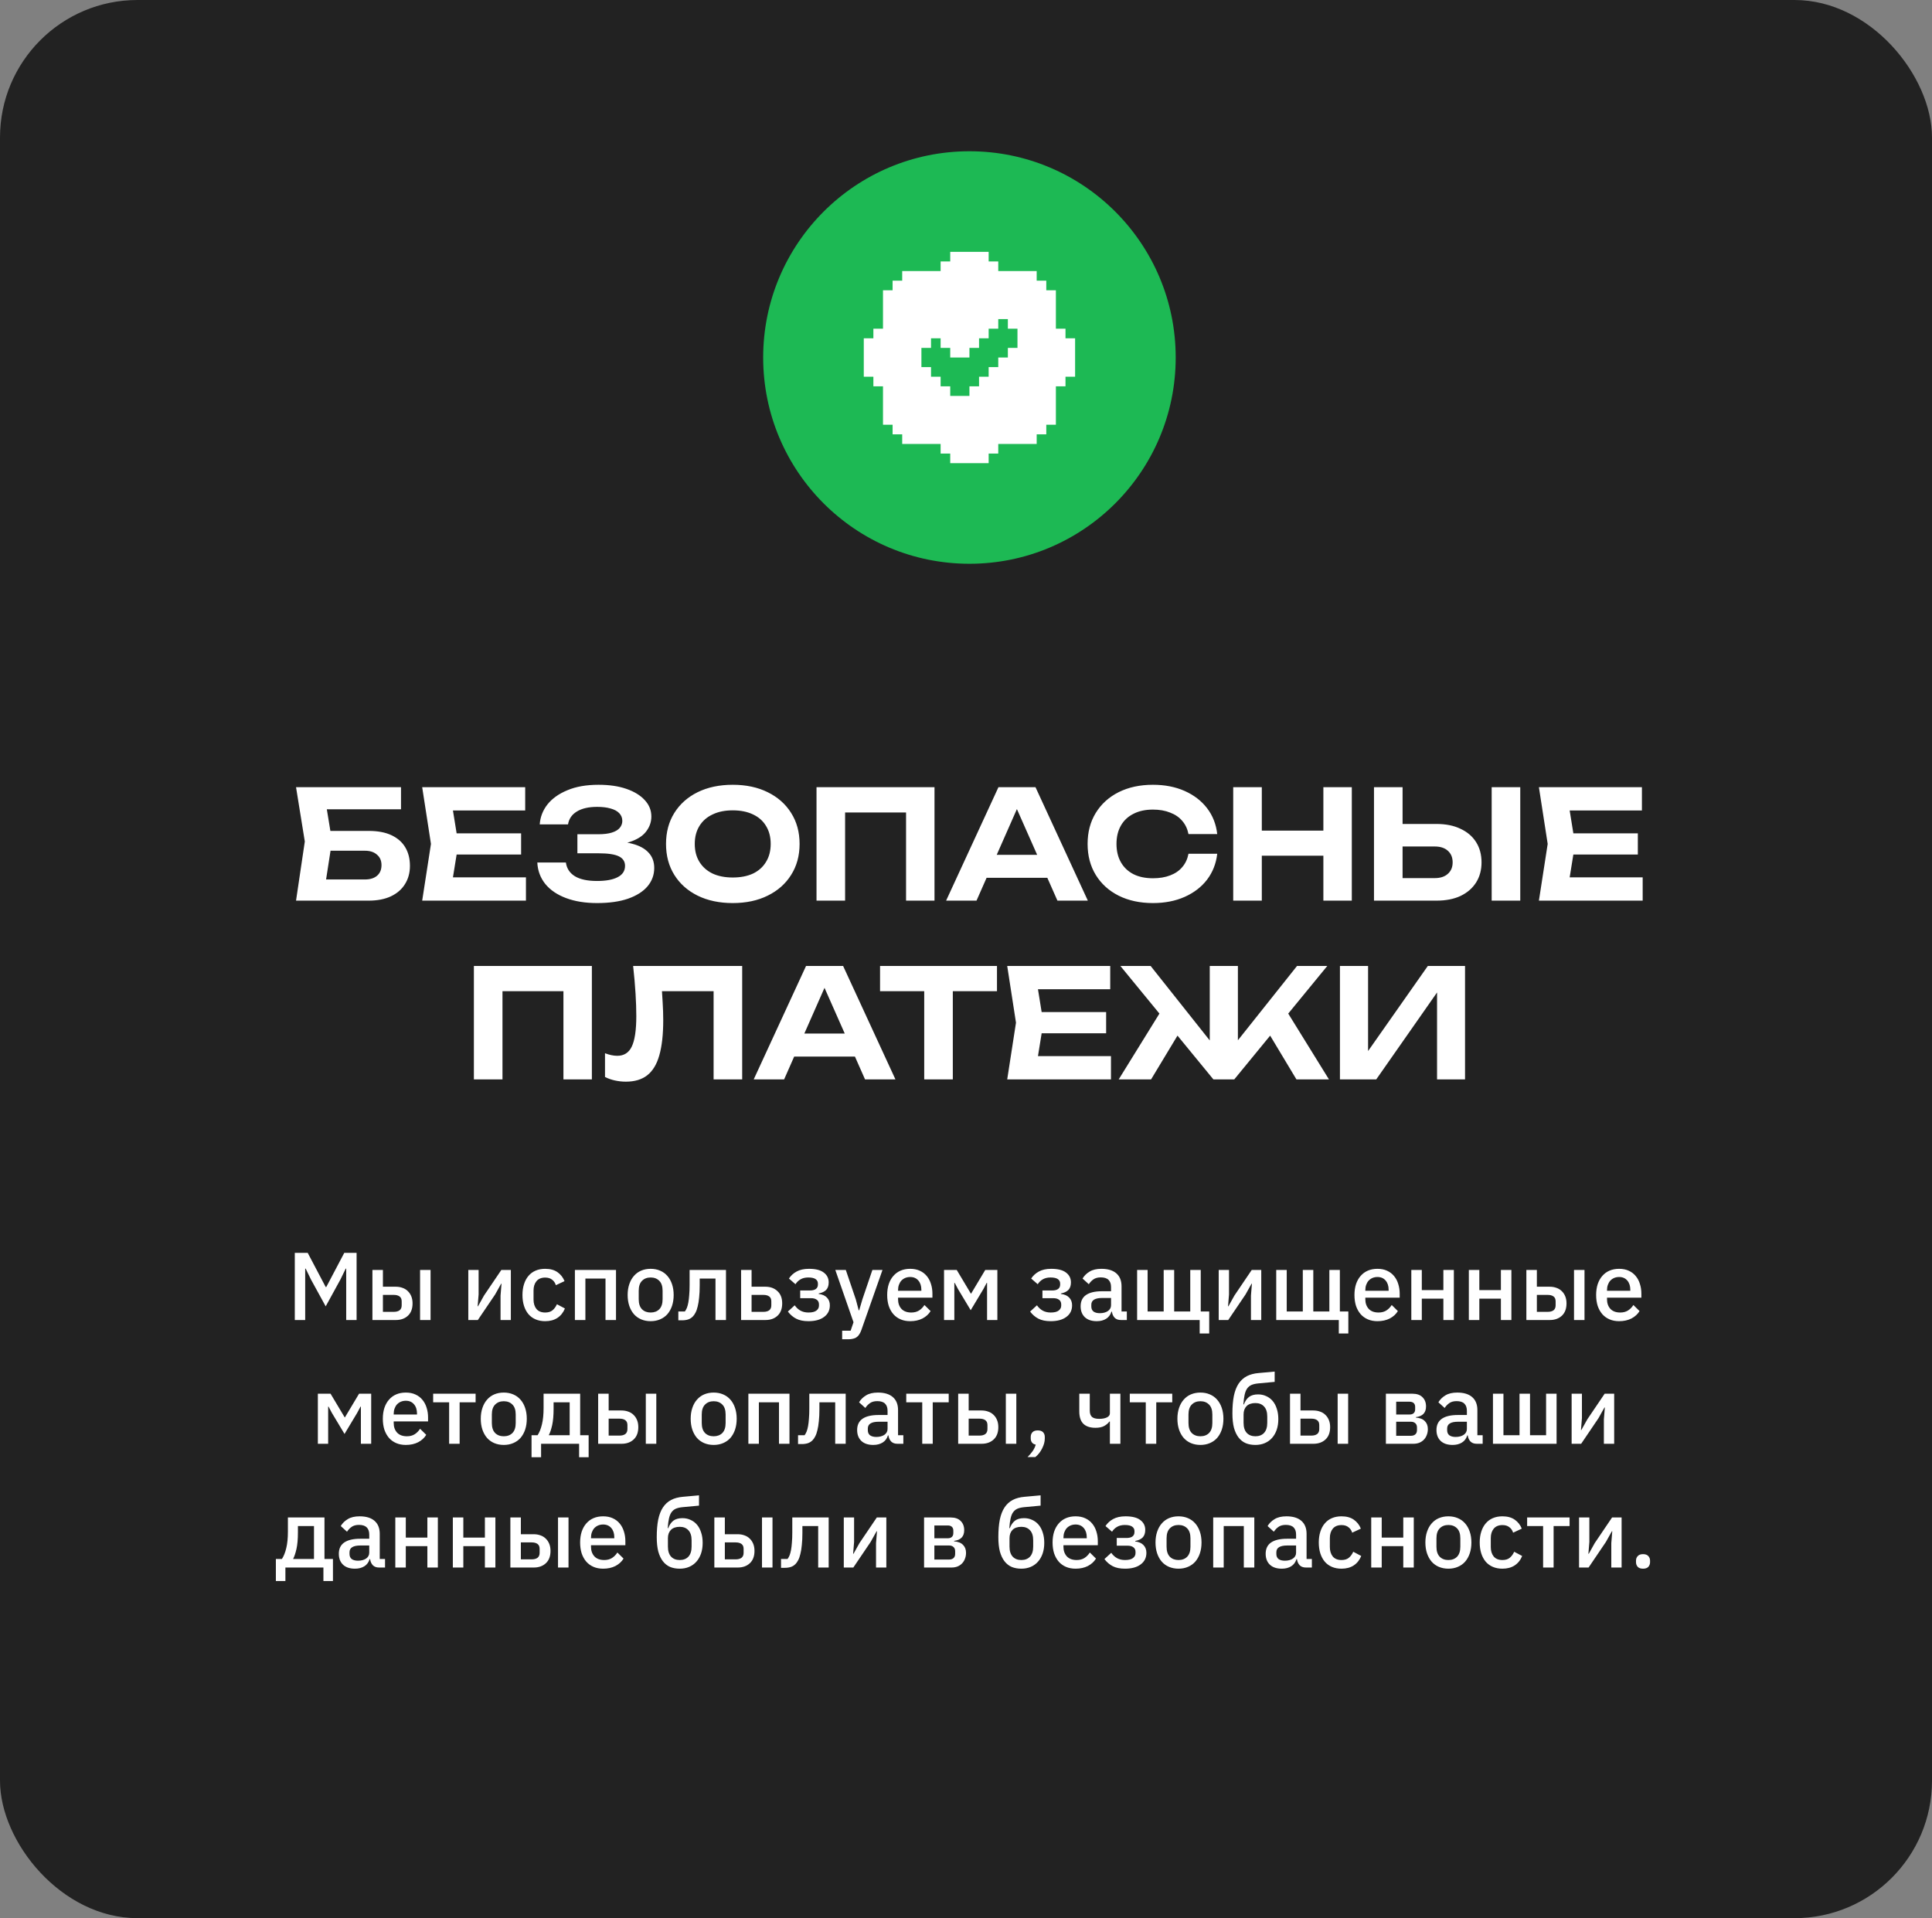 <?xml version="1.0" encoding="UTF-8"?> <svg xmlns="http://www.w3.org/2000/svg" width="281" height="279" viewBox="0 0 281 279" fill="none"><rect x="0" y="0" width="281" height="279" fill="#808080" stroke="none"/><rect width="281" height="279" rx="20" fill="#222222"></rect><path d="M46.225 120.858H53.617C54.966 120.858 56.081 121.071 56.961 121.496C57.856 121.921 58.523 122.515 58.963 123.278C59.403 124.026 59.623 124.913 59.623 125.94C59.623 126.952 59.381 127.839 58.897 128.602C58.428 129.365 57.738 129.959 56.829 130.384C55.934 130.795 54.864 131 53.617 131H43.057L44.333 122.398L43.057 114.5H58.325V117.712H45.631L47.215 115.754L48.293 122.332L47.127 129.856L45.543 127.92H53.089C53.837 127.92 54.424 127.737 54.849 127.37C55.274 127.003 55.487 126.49 55.487 125.83C55.487 125.185 55.267 124.679 54.827 124.312C54.402 123.931 53.822 123.74 53.089 123.74H46.225V120.858ZM75.793 121.21V124.29H63.847V121.21H75.793ZM66.663 122.75L65.563 129.57L63.825 127.612H76.497V131H61.405L62.681 122.75L61.405 114.5H76.387V117.888H63.825L65.563 115.93L66.663 122.75ZM86.839 131.352C85.123 131.352 83.62 131.11 82.329 130.626C81.038 130.142 80.034 129.46 79.315 128.58C78.596 127.685 78.208 126.644 78.149 125.456H82.307C82.424 126.321 82.864 126.989 83.627 127.458C84.39 127.913 85.46 128.14 86.839 128.14C88.13 128.14 89.127 127.957 89.831 127.59C90.55 127.223 90.909 126.673 90.909 125.94C90.909 125.309 90.608 124.847 90.007 124.554C89.406 124.261 88.43 124.114 87.081 124.114H83.979V121.342H87.015C87.822 121.342 88.482 121.261 88.995 121.1C89.508 120.939 89.89 120.711 90.139 120.418C90.388 120.11 90.513 119.773 90.513 119.406C90.513 118.966 90.366 118.592 90.073 118.284C89.78 117.976 89.362 117.749 88.819 117.602C88.276 117.441 87.624 117.36 86.861 117.36C85.614 117.36 84.624 117.587 83.891 118.042C83.172 118.482 82.747 119.105 82.615 119.912H78.501C78.574 118.841 78.948 117.873 79.623 117.008C80.312 116.143 81.28 115.453 82.527 114.94C83.774 114.412 85.284 114.148 87.059 114.148C88.614 114.148 89.963 114.346 91.107 114.742C92.251 115.138 93.138 115.681 93.769 116.37C94.414 117.059 94.737 117.859 94.737 118.768C94.737 119.516 94.51 120.205 94.055 120.836C93.615 121.467 92.918 121.965 91.965 122.332C91.026 122.699 89.809 122.875 88.313 122.86V122.42C89.736 122.347 90.953 122.449 91.965 122.728C92.992 122.992 93.776 123.417 94.319 124.004C94.876 124.591 95.155 125.339 95.155 126.248C95.155 127.245 94.832 128.133 94.187 128.91C93.542 129.673 92.596 130.274 91.349 130.714C90.117 131.139 88.614 131.352 86.839 131.352ZM106.572 131.352C104.636 131.352 102.934 130.993 101.468 130.274C100.016 129.555 98.886 128.551 98.08 127.26C97.273 125.969 96.87 124.466 96.87 122.75C96.87 121.034 97.273 119.531 98.08 118.24C98.886 116.949 100.016 115.945 101.468 115.226C102.934 114.507 104.636 114.148 106.572 114.148C108.508 114.148 110.202 114.507 111.654 115.226C113.12 115.945 114.257 116.949 115.064 118.24C115.885 119.531 116.296 121.034 116.296 122.75C116.296 124.466 115.885 125.969 115.064 127.26C114.257 128.551 113.12 129.555 111.654 130.274C110.202 130.993 108.508 131.352 106.572 131.352ZM106.572 127.634C107.716 127.634 108.698 127.443 109.52 127.062C110.341 126.666 110.972 126.101 111.412 125.368C111.866 124.635 112.094 123.762 112.094 122.75C112.094 121.738 111.866 120.865 111.412 120.132C110.972 119.399 110.341 118.841 109.52 118.46C108.698 118.064 107.716 117.866 106.572 117.866C105.442 117.866 104.467 118.064 103.646 118.46C102.824 118.841 102.186 119.399 101.732 120.132C101.277 120.865 101.05 121.738 101.05 122.75C101.05 123.762 101.277 124.635 101.732 125.368C102.186 126.101 102.824 126.666 103.646 127.062C104.467 127.443 105.442 127.634 106.572 127.634ZM135.918 114.5V131H131.782V116.304L133.674 118.174H121.046L122.916 116.304V131H118.758V114.5H135.918ZM142.117 127.678V124.334H153.513V127.678H142.117ZM150.609 114.5L158.221 131H153.799L147.265 116.238H148.541L142.029 131H137.607L145.219 114.5H150.609ZM177.04 124.18C176.879 125.603 176.387 126.857 175.566 127.942C174.745 129.013 173.659 129.849 172.31 130.45C170.961 131.051 169.421 131.352 167.69 131.352C165.798 131.352 164.133 130.993 162.696 130.274C161.273 129.555 160.166 128.551 159.374 127.26C158.582 125.969 158.186 124.466 158.186 122.75C158.186 121.034 158.582 119.531 159.374 118.24C160.166 116.949 161.273 115.945 162.696 115.226C164.133 114.507 165.798 114.148 167.69 114.148C169.421 114.148 170.961 114.449 172.31 115.05C173.659 115.651 174.745 116.487 175.566 117.558C176.387 118.629 176.879 119.883 177.04 121.32H172.86C172.713 120.572 172.413 119.934 171.958 119.406C171.518 118.878 170.931 118.475 170.198 118.196C169.479 117.903 168.643 117.756 167.69 117.756C166.59 117.756 165.644 117.961 164.852 118.372C164.06 118.768 163.451 119.34 163.026 120.088C162.601 120.836 162.388 121.723 162.388 122.75C162.388 123.777 162.601 124.664 163.026 125.412C163.451 126.16 164.06 126.739 164.852 127.15C165.644 127.546 166.59 127.744 167.69 127.744C168.643 127.744 169.479 127.605 170.198 127.326C170.931 127.047 171.518 126.644 171.958 126.116C172.413 125.588 172.713 124.943 172.86 124.18H177.04ZM179.366 114.5H183.524V131H179.366V114.5ZM192.478 114.5H196.614V131H192.478V114.5ZM181.676 120.814H194.238V124.466H181.676V120.814ZM199.84 131V114.5H203.998V129.57L202.128 127.722H208.684C209.491 127.722 210.122 127.517 210.576 127.106C211.046 126.695 211.28 126.138 211.28 125.434C211.28 124.715 211.046 124.151 210.576 123.74C210.122 123.329 209.491 123.124 208.684 123.124H201.754V119.846H208.926C210.29 119.846 211.456 120.081 212.424 120.55C213.407 121.005 214.162 121.65 214.69 122.486C215.218 123.322 215.482 124.305 215.482 125.434C215.482 126.549 215.218 127.524 214.69 128.36C214.162 129.196 213.407 129.849 212.424 130.318C211.456 130.773 210.29 131 208.926 131H199.84ZM216.956 114.5H221.114V131H216.956V114.5ZM238.215 121.21V124.29H226.269V121.21H238.215ZM229.085 122.75L227.985 129.57L226.247 127.612H238.919V131H223.827L225.103 122.75L223.827 114.5H238.809V117.888H226.247L227.985 115.93L229.085 122.75ZM86.085 140.5V157H81.949V142.304L83.841 144.174H71.213L73.083 142.304V157H68.925V140.5H86.085ZM92.086 140.5H107.948V157H103.79V142.304L105.66 144.174H94.396L96.156 142.788C96.259 143.815 96.332 144.797 96.376 145.736C96.435 146.66 96.464 147.54 96.464 148.376C96.464 150.473 96.273 152.182 95.892 153.502C95.525 154.807 94.939 155.775 94.132 156.406C93.34 157.022 92.306 157.33 91.03 157.33C90.487 157.33 89.952 157.271 89.424 157.154C88.896 157.037 88.419 156.868 87.994 156.648V153.194C88.639 153.443 89.233 153.568 89.776 153.568C90.759 153.568 91.463 153.121 91.888 152.226C92.328 151.317 92.548 149.835 92.548 147.782C92.548 146.814 92.511 145.729 92.438 144.526C92.365 143.309 92.247 141.967 92.086 140.5ZM114.134 153.678V150.334H125.53V153.678H114.134ZM122.626 140.5L130.238 157H125.816L119.282 142.238H120.558L114.046 157H109.624L117.236 140.5H122.626ZM134.424 142.326H138.582V157H134.424V142.326ZM128 140.5H145.006V144.174H128V140.5ZM160.882 147.21V150.29H148.936V147.21H160.882ZM151.752 148.75L150.652 155.57L148.914 153.612H161.586V157H146.494L147.77 148.75L146.494 140.5H161.476V143.888H148.914L150.652 141.93L151.752 148.75ZM162.71 157L169.244 146.44L172.236 149.014L167.418 157H162.71ZM188.56 157L183.764 149.014L186.756 146.44L193.29 157H188.56ZM180.046 153.194L178.88 152.776L188.648 140.5H193.048L179.518 157H176.482L162.952 140.5H167.352L177.098 152.776L175.954 153.194V140.5H180.046V153.194ZM194.888 157V140.5H198.98V154.844L197.77 154.602L207.67 140.5H213.082V157H209.012V142.414L210.2 142.656L200.168 157H194.888Z" fill="white"></path><path d="M50.353 184.524H50.283L49.513 186.106L47.371 190.012L45.229 186.106L44.459 184.524H44.389V192H42.877V182.228H44.753L47.371 187.198H47.455L50.073 182.228H51.865V192H50.353V184.524ZM54.167 184.72H55.693V187.156H57.555C57.919 187.156 58.251 187.212 58.549 187.324C58.848 187.427 59.105 187.585 59.319 187.8C59.534 188.005 59.702 188.257 59.823 188.556C59.944 188.855 60.005 189.195 60.005 189.578C60.005 190.353 59.781 190.95 59.333 191.37C58.885 191.79 58.297 192 57.569 192H54.167V184.72ZM57.275 190.81C57.63 190.81 57.91 190.735 58.115 190.586C58.321 190.427 58.423 190.185 58.423 189.858V189.284C58.423 188.957 58.321 188.719 58.115 188.57C57.91 188.421 57.63 188.346 57.275 188.346H55.693V190.81H57.275ZM61.097 184.72H62.623V192H61.097V184.72ZM68.112 184.72H69.611V188.276L69.471 189.998H69.526L70.394 188.444L72.915 184.72H74.3V192H72.802V188.444L72.942 186.722H72.886L72.019 188.276L69.499 192H68.112V184.72ZM79.294 192.168C78.771 192.168 78.304 192.079 77.894 191.902C77.483 191.725 77.138 191.473 76.858 191.146C76.578 190.81 76.363 190.409 76.214 189.942C76.064 189.466 75.99 188.939 75.99 188.36C75.99 187.781 76.064 187.259 76.214 186.792C76.363 186.316 76.578 185.915 76.858 185.588C77.138 185.252 77.483 184.995 77.894 184.818C78.304 184.641 78.771 184.552 79.294 184.552C80.022 184.552 80.619 184.715 81.086 185.042C81.552 185.369 81.893 185.803 82.108 186.344L80.848 186.932C80.745 186.596 80.563 186.33 80.302 186.134C80.05 185.929 79.714 185.826 79.294 185.826C78.734 185.826 78.309 186.003 78.02 186.358C77.74 186.703 77.6 187.156 77.6 187.716V189.018C77.6 189.578 77.74 190.035 78.02 190.39C78.309 190.735 78.734 190.908 79.294 190.908C79.742 190.908 80.096 190.801 80.358 190.586C80.628 190.362 80.843 190.068 81.002 189.704L82.164 190.32C81.921 190.917 81.557 191.375 81.072 191.692C80.586 192.009 79.994 192.168 79.294 192.168ZM83.616 184.72H89.594V192H88.068V185.966H85.142V192H83.616V184.72ZM94.635 192.168C94.13 192.168 93.668 192.079 93.249 191.902C92.838 191.725 92.488 191.473 92.198 191.146C91.909 190.81 91.685 190.409 91.526 189.942C91.368 189.466 91.288 188.939 91.288 188.36C91.288 187.781 91.368 187.259 91.526 186.792C91.685 186.316 91.909 185.915 92.198 185.588C92.488 185.252 92.838 184.995 93.249 184.818C93.668 184.641 94.13 184.552 94.635 184.552C95.138 184.552 95.596 184.641 96.007 184.818C96.427 184.995 96.781 185.252 97.07 185.588C97.36 185.915 97.584 186.316 97.743 186.792C97.901 187.259 97.981 187.781 97.981 188.36C97.981 188.939 97.901 189.466 97.743 189.942C97.584 190.409 97.36 190.81 97.07 191.146C96.781 191.473 96.427 191.725 96.007 191.902C95.596 192.079 95.138 192.168 94.635 192.168ZM94.635 190.908C95.157 190.908 95.577 190.749 95.894 190.432C96.212 190.105 96.371 189.62 96.371 188.976V187.744C96.371 187.1 96.212 186.619 95.894 186.302C95.577 185.975 95.157 185.812 94.635 185.812C94.112 185.812 93.692 185.975 93.374 186.302C93.057 186.619 92.898 187.1 92.898 187.744V188.976C92.898 189.62 93.057 190.105 93.374 190.432C93.692 190.749 94.112 190.908 94.635 190.908ZM98.661 190.754H99.613C99.725 190.605 99.823 190.427 99.907 190.222C99.991 190.007 100.061 189.746 100.117 189.438C100.173 189.13 100.215 188.771 100.243 188.36C100.28 187.94 100.299 187.45 100.299 186.89V184.72H105.591V192H104.065V185.966H101.769V186.96C101.769 187.632 101.741 188.22 101.685 188.724C101.638 189.228 101.568 189.662 101.475 190.026C101.391 190.39 101.284 190.693 101.153 190.936C101.032 191.169 100.901 191.356 100.761 191.496C100.565 191.692 100.341 191.832 100.089 191.916C99.837 192 99.534 192.042 99.179 192.042H98.661V190.754ZM107.788 184.72H109.314V187.156H111.316C112.044 187.156 112.632 187.371 113.08 187.8C113.538 188.22 113.766 188.813 113.766 189.578C113.766 190.353 113.542 190.95 113.094 191.37C112.646 191.79 112.058 192 111.33 192H107.788V184.72ZM111.036 190.81C111.391 190.81 111.671 190.735 111.876 190.586C112.082 190.427 112.184 190.185 112.184 189.858V189.284C112.184 188.957 112.082 188.719 111.876 188.57C111.671 188.421 111.391 188.346 111.036 188.346H109.314V190.81H111.036ZM117.589 192.168C116.861 192.168 116.264 192.047 115.797 191.804C115.331 191.561 114.929 191.216 114.593 190.768L115.587 189.858C115.811 190.185 116.087 190.441 116.413 190.628C116.749 190.815 117.141 190.908 117.589 190.908C118.112 190.908 118.495 190.815 118.737 190.628C118.989 190.441 119.115 190.199 119.115 189.9V189.732C119.115 189.433 119.013 189.209 118.807 189.06C118.611 188.901 118.327 188.822 117.953 188.822H116.385V187.702H117.799C118.173 187.702 118.457 187.632 118.653 187.492C118.859 187.343 118.961 187.128 118.961 186.848V186.694C118.961 186.423 118.849 186.209 118.625 186.05C118.401 185.891 118.047 185.812 117.561 185.812C117.123 185.812 116.749 185.901 116.441 186.078C116.133 186.255 115.886 186.493 115.699 186.792L114.747 185.966C115.027 185.537 115.401 185.196 115.867 184.944C116.343 184.683 116.941 184.552 117.659 184.552C118.63 184.552 119.349 184.734 119.815 185.098C120.291 185.453 120.529 185.929 120.529 186.526C120.529 186.993 120.408 187.357 120.165 187.618C119.923 187.87 119.559 188.043 119.073 188.136V188.206C119.605 188.271 120.007 188.449 120.277 188.738C120.557 189.027 120.697 189.401 120.697 189.858C120.697 190.577 120.417 191.141 119.857 191.552C119.307 191.963 118.551 192.168 117.589 192.168ZM126.883 184.72H128.353L125.287 193.442C125.203 193.685 125.105 193.89 124.993 194.058C124.891 194.235 124.765 194.375 124.615 194.478C124.475 194.59 124.303 194.669 124.097 194.716C123.892 194.772 123.649 194.8 123.369 194.8H122.487V193.554H123.719L124.139 192.322L121.493 184.72H123.019L124.475 189.004L124.895 190.586H124.965L125.427 189.004L126.883 184.72ZM132.383 192.168C131.86 192.168 131.393 192.079 130.983 191.902C130.572 191.725 130.222 191.473 129.933 191.146C129.643 190.81 129.419 190.409 129.261 189.942C129.111 189.466 129.037 188.939 129.037 188.36C129.037 187.781 129.111 187.259 129.261 186.792C129.419 186.316 129.643 185.915 129.933 185.588C130.222 185.252 130.572 184.995 130.983 184.818C131.393 184.641 131.86 184.552 132.383 184.552C132.915 184.552 133.381 184.645 133.783 184.832C134.193 185.019 134.534 185.28 134.805 185.616C135.075 185.943 135.276 186.325 135.407 186.764C135.547 187.203 135.617 187.674 135.617 188.178V188.752H130.619V188.99C130.619 189.55 130.782 190.012 131.109 190.376C131.445 190.731 131.921 190.908 132.537 190.908C132.985 190.908 133.363 190.81 133.671 190.614C133.979 190.418 134.24 190.152 134.455 189.816L135.351 190.698C135.08 191.146 134.688 191.505 134.175 191.776C133.661 192.037 133.064 192.168 132.383 192.168ZM132.383 185.742C132.121 185.742 131.879 185.789 131.655 185.882C131.44 185.975 131.253 186.106 131.095 186.274C130.945 186.442 130.829 186.643 130.745 186.876C130.661 187.109 130.619 187.366 130.619 187.646V187.744H134.007V187.604C134.007 187.044 133.862 186.596 133.573 186.26C133.283 185.915 132.887 185.742 132.383 185.742ZM137.306 184.72H139.154L141.212 188.164H141.24L143.298 184.72H145.062V192H143.564V186.596H143.508L143.032 187.492L141.184 190.572L139.336 187.492L138.86 186.596H138.804V192H137.306V184.72ZM152.822 192.168C152.094 192.168 151.497 192.047 151.03 191.804C150.563 191.561 150.162 191.216 149.826 190.768L150.82 189.858C151.044 190.185 151.319 190.441 151.646 190.628C151.982 190.815 152.374 190.908 152.822 190.908C153.345 190.908 153.727 190.815 153.97 190.628C154.222 190.441 154.348 190.199 154.348 189.9V189.732C154.348 189.433 154.245 189.209 154.04 189.06C153.844 188.901 153.559 188.822 153.186 188.822H151.618V187.702H153.032C153.405 187.702 153.69 187.632 153.886 187.492C154.091 187.343 154.194 187.128 154.194 186.848V186.694C154.194 186.423 154.082 186.209 153.858 186.05C153.634 185.891 153.279 185.812 152.794 185.812C152.355 185.812 151.982 185.901 151.674 186.078C151.366 186.255 151.119 186.493 150.932 186.792L149.98 185.966C150.26 185.537 150.633 185.196 151.1 184.944C151.576 184.683 152.173 184.552 152.892 184.552C153.863 184.552 154.581 184.734 155.048 185.098C155.524 185.453 155.762 185.929 155.762 186.526C155.762 186.993 155.641 187.357 155.398 187.618C155.155 187.87 154.791 188.043 154.306 188.136V188.206C154.838 188.271 155.239 188.449 155.51 188.738C155.79 189.027 155.93 189.401 155.93 189.858C155.93 190.577 155.65 191.141 155.09 191.552C154.539 191.963 153.783 192.168 152.822 192.168ZM163.038 192C162.637 192 162.329 191.888 162.114 191.664C161.9 191.431 161.769 191.137 161.722 190.782H161.652C161.512 191.239 161.256 191.585 160.882 191.818C160.509 192.051 160.056 192.168 159.524 192.168C158.768 192.168 158.185 191.972 157.774 191.58C157.373 191.188 157.172 190.661 157.172 189.998C157.172 189.27 157.434 188.724 157.956 188.36C158.488 187.996 159.263 187.814 160.28 187.814H161.596V187.198C161.596 186.75 161.475 186.405 161.232 186.162C160.99 185.919 160.612 185.798 160.098 185.798C159.669 185.798 159.319 185.891 159.048 186.078C158.778 186.265 158.549 186.503 158.362 186.792L157.452 185.966C157.695 185.555 158.036 185.219 158.474 184.958C158.913 184.687 159.487 184.552 160.196 184.552C161.139 184.552 161.862 184.771 162.366 185.21C162.87 185.649 163.122 186.279 163.122 187.1V190.754H163.892V192H163.038ZM159.958 191.006C160.434 191.006 160.826 190.903 161.134 190.698C161.442 190.483 161.596 190.199 161.596 189.844V188.794H160.308C159.254 188.794 158.726 189.121 158.726 189.774V190.026C158.726 190.353 158.834 190.6 159.048 190.768C159.272 190.927 159.576 191.006 159.958 191.006ZM174.488 192H165.388V184.72H166.914V190.754H169.252V184.72H170.778V190.754H173.116V184.72H174.642V190.754H175.874V193.96H174.488V192ZM177.255 184.72H178.753V188.276L178.613 189.998H178.669L179.537 188.444L182.057 184.72H183.443V192H181.945V188.444L182.085 186.722H182.029L181.161 188.276L178.641 192H177.255V184.72ZM194.722 192H185.622V184.72H187.148V190.754H189.486V184.72H191.012V190.754H193.35V184.72H194.876V190.754H196.108V193.96H194.722V192ZM200.345 192.168C199.823 192.168 199.356 192.079 198.945 191.902C198.535 191.725 198.185 191.473 197.895 191.146C197.606 190.81 197.382 190.409 197.223 189.942C197.074 189.466 196.999 188.939 196.999 188.36C196.999 187.781 197.074 187.259 197.223 186.792C197.382 186.316 197.606 185.915 197.895 185.588C198.185 185.252 198.535 184.995 198.945 184.818C199.356 184.641 199.823 184.552 200.345 184.552C200.877 184.552 201.344 184.645 201.745 184.832C202.156 185.019 202.497 185.28 202.767 185.616C203.038 185.943 203.239 186.325 203.369 186.764C203.509 187.203 203.579 187.674 203.579 188.178V188.752H198.581V188.99C198.581 189.55 198.745 190.012 199.071 190.376C199.407 190.731 199.883 190.908 200.499 190.908C200.947 190.908 201.325 190.81 201.633 190.614C201.941 190.418 202.203 190.152 202.417 189.816L203.313 190.698C203.043 191.146 202.651 191.505 202.137 191.776C201.624 192.037 201.027 192.168 200.345 192.168ZM200.345 185.742C200.084 185.742 199.841 185.789 199.617 185.882C199.403 185.975 199.216 186.106 199.057 186.274C198.908 186.442 198.791 186.643 198.707 186.876C198.623 187.109 198.581 187.366 198.581 187.646V187.744H201.969V187.604C201.969 187.044 201.825 186.596 201.535 186.26C201.246 185.915 200.849 185.742 200.345 185.742ZM205.269 184.72H206.795V187.646H209.931V184.72H211.457V192H209.931V188.892H206.795V192H205.269V184.72ZM213.636 184.72H215.162V187.646H218.298V184.72H219.824V192H218.298V188.892H215.162V192H213.636V184.72ZM222.003 184.72H223.529V187.156H225.391C225.755 187.156 226.086 187.212 226.385 187.324C226.684 187.427 226.94 187.585 227.155 187.8C227.37 188.005 227.538 188.257 227.659 188.556C227.78 188.855 227.841 189.195 227.841 189.578C227.841 190.353 227.617 190.95 227.169 191.37C226.721 191.79 226.133 192 225.405 192H222.003V184.72ZM225.111 190.81C225.466 190.81 225.746 190.735 225.951 190.586C226.156 190.427 226.259 190.185 226.259 189.858V189.284C226.259 188.957 226.156 188.719 225.951 188.57C225.746 188.421 225.466 188.346 225.111 188.346H223.529V190.81H225.111ZM228.933 184.72H230.459V192H228.933V184.72ZM235.496 192.168C234.973 192.168 234.507 192.079 234.096 191.902C233.685 191.725 233.335 191.473 233.046 191.146C232.757 190.81 232.533 190.409 232.374 189.942C232.225 189.466 232.15 188.939 232.15 188.36C232.15 187.781 232.225 187.259 232.374 186.792C232.533 186.316 232.757 185.915 233.046 185.588C233.335 185.252 233.685 184.995 234.096 184.818C234.507 184.641 234.973 184.552 235.496 184.552C236.028 184.552 236.495 184.645 236.896 184.832C237.307 185.019 237.647 185.28 237.918 185.616C238.189 185.943 238.389 186.325 238.52 186.764C238.66 187.203 238.73 187.674 238.73 188.178V188.752H233.732V188.99C233.732 189.55 233.895 190.012 234.222 190.376C234.558 190.731 235.034 190.908 235.65 190.908C236.098 190.908 236.476 190.81 236.784 190.614C237.092 190.418 237.353 190.152 237.568 189.816L238.464 190.698C238.193 191.146 237.801 191.505 237.288 191.776C236.775 192.037 236.177 192.168 235.496 192.168ZM235.496 185.742C235.235 185.742 234.992 185.789 234.768 185.882C234.553 185.975 234.367 186.106 234.208 186.274C234.059 186.442 233.942 186.643 233.858 186.876C233.774 187.109 233.732 187.366 233.732 187.646V187.744H237.12V187.604C237.12 187.044 236.975 186.596 236.686 186.26C236.397 185.915 236 185.742 235.496 185.742ZM46.231 202.72H48.079L50.137 206.164H50.165L52.223 202.72H53.987V210H52.489V204.596H52.433L51.957 205.492L50.109 208.572L48.261 205.492L47.785 204.596H47.729V210H46.231V202.72ZM59.026 210.168C58.504 210.168 58.037 210.079 57.626 209.902C57.215 209.725 56.865 209.473 56.576 209.146C56.287 208.81 56.063 208.409 55.904 207.942C55.755 207.466 55.68 206.939 55.68 206.36C55.68 205.781 55.755 205.259 55.904 204.792C56.063 204.316 56.287 203.915 56.576 203.588C56.865 203.252 57.215 202.995 57.626 202.818C58.037 202.641 58.504 202.552 59.026 202.552C59.558 202.552 60.025 202.645 60.426 202.832C60.837 203.019 61.178 203.28 61.448 203.616C61.719 203.943 61.919 204.325 62.05 204.764C62.19 205.203 62.26 205.674 62.26 206.178V206.752H57.262V206.99C57.262 207.55 57.425 208.012 57.752 208.376C58.088 208.731 58.564 208.908 59.18 208.908C59.628 208.908 60.006 208.81 60.314 208.614C60.622 208.418 60.883 208.152 61.098 207.816L61.994 208.698C61.724 209.146 61.331 209.505 60.818 209.776C60.305 210.037 59.708 210.168 59.026 210.168ZM59.026 203.742C58.765 203.742 58.522 203.789 58.298 203.882C58.084 203.975 57.897 204.106 57.738 204.274C57.589 204.442 57.472 204.643 57.388 204.876C57.304 205.109 57.262 205.366 57.262 205.646V205.744H60.65V205.604C60.65 205.044 60.505 204.596 60.216 204.26C59.927 203.915 59.53 203.742 59.026 203.742ZM65.325 203.966H63.001V202.72H69.175V203.966H66.851V210H65.325V203.966ZM73.272 210.168C72.768 210.168 72.306 210.079 71.886 209.902C71.476 209.725 71.126 209.473 70.836 209.146C70.547 208.81 70.323 208.409 70.164 207.942C70.006 207.466 69.926 206.939 69.926 206.36C69.926 205.781 70.006 205.259 70.164 204.792C70.323 204.316 70.547 203.915 70.836 203.588C71.126 203.252 71.476 202.995 71.886 202.818C72.306 202.641 72.768 202.552 73.272 202.552C73.776 202.552 74.234 202.641 74.644 202.818C75.064 202.995 75.419 203.252 75.708 203.588C75.998 203.915 76.222 204.316 76.38 204.792C76.539 205.259 76.618 205.781 76.618 206.36C76.618 206.939 76.539 207.466 76.38 207.942C76.222 208.409 75.998 208.81 75.708 209.146C75.419 209.473 75.064 209.725 74.644 209.902C74.234 210.079 73.776 210.168 73.272 210.168ZM73.272 208.908C73.795 208.908 74.215 208.749 74.532 208.432C74.85 208.105 75.008 207.62 75.008 206.976V205.744C75.008 205.1 74.85 204.619 74.532 204.302C74.215 203.975 73.795 203.812 73.272 203.812C72.75 203.812 72.33 203.975 72.012 204.302C71.695 204.619 71.536 205.1 71.536 205.744V206.976C71.536 207.62 71.695 208.105 72.012 208.432C72.33 208.749 72.75 208.908 73.272 208.908ZM77.311 208.754H78.194C78.464 208.334 78.674 207.807 78.823 207.172C78.982 206.528 79.061 205.739 79.061 204.806V202.72H84.382V208.754H85.614V211.96H84.228V210H78.698V211.96H77.311V208.754ZM82.856 208.754V203.966H80.517V204.89C80.517 205.87 80.448 206.673 80.308 207.298C80.168 207.914 80.004 208.399 79.817 208.754H82.856ZM87 202.72H88.526V205.156H90.388C90.752 205.156 91.084 205.212 91.382 205.324C91.681 205.427 91.938 205.585 92.152 205.8C92.367 206.005 92.535 206.257 92.656 206.556C92.778 206.855 92.838 207.195 92.838 207.578C92.838 208.353 92.614 208.95 92.166 209.37C91.718 209.79 91.13 210 90.402 210H87V202.72ZM90.108 208.81C90.463 208.81 90.743 208.735 90.948 208.586C91.153 208.427 91.256 208.185 91.256 207.858V207.284C91.256 206.957 91.153 206.719 90.948 206.57C90.743 206.421 90.463 206.346 90.108 206.346H88.526V208.81H90.108ZM93.93 202.72H95.456V210H93.93V202.72ZM103.802 210.168C103.298 210.168 102.836 210.079 102.416 209.902C102.005 209.725 101.655 209.473 101.366 209.146C101.076 208.81 100.852 208.409 100.694 207.942C100.535 207.466 100.456 206.939 100.456 206.36C100.456 205.781 100.535 205.259 100.694 204.792C100.852 204.316 101.076 203.915 101.366 203.588C101.655 203.252 102.005 202.995 102.416 202.818C102.836 202.641 103.298 202.552 103.802 202.552C104.306 202.552 104.763 202.641 105.174 202.818C105.594 202.995 105.948 203.252 106.238 203.588C106.527 203.915 106.751 204.316 106.91 204.792C107.068 205.259 107.148 205.781 107.148 206.36C107.148 206.939 107.068 207.466 106.91 207.942C106.751 208.409 106.527 208.81 106.238 209.146C105.948 209.473 105.594 209.725 105.174 209.902C104.763 210.079 104.306 210.168 103.802 210.168ZM103.802 208.908C104.324 208.908 104.744 208.749 105.062 208.432C105.379 208.105 105.538 207.62 105.538 206.976V205.744C105.538 205.1 105.379 204.619 105.062 204.302C104.744 203.975 104.324 203.812 103.802 203.812C103.279 203.812 102.859 203.975 102.542 204.302C102.224 204.619 102.066 205.1 102.066 205.744V206.976C102.066 207.62 102.224 208.105 102.542 208.432C102.859 208.749 103.279 208.908 103.802 208.908ZM108.848 202.72H114.826V210H113.3V203.966H110.374V210H108.848V202.72ZM116.072 208.754H117.024C117.136 208.605 117.234 208.427 117.318 208.222C117.402 208.007 117.472 207.746 117.528 207.438C117.584 207.13 117.626 206.771 117.654 206.36C117.691 205.94 117.71 205.45 117.71 204.89V202.72H123.002V210H121.476V203.966H119.18V204.96C119.18 205.632 119.152 206.22 119.096 206.724C119.049 207.228 118.979 207.662 118.886 208.026C118.802 208.39 118.695 208.693 118.564 208.936C118.443 209.169 118.312 209.356 118.172 209.496C117.976 209.692 117.752 209.832 117.5 209.916C117.248 210 116.945 210.042 116.59 210.042H116.072V208.754ZM130.533 210C130.132 210 129.824 209.888 129.609 209.664C129.395 209.431 129.264 209.137 129.217 208.782H129.147C129.007 209.239 128.751 209.585 128.377 209.818C128.004 210.051 127.551 210.168 127.019 210.168C126.263 210.168 125.68 209.972 125.269 209.58C124.868 209.188 124.667 208.661 124.667 207.998C124.667 207.27 124.929 206.724 125.451 206.36C125.983 205.996 126.758 205.814 127.775 205.814H129.091V205.198C129.091 204.75 128.97 204.405 128.727 204.162C128.485 203.919 128.107 203.798 127.593 203.798C127.164 203.798 126.814 203.891 126.543 204.078C126.273 204.265 126.044 204.503 125.857 204.792L124.947 203.966C125.19 203.555 125.531 203.219 125.969 202.958C126.408 202.687 126.982 202.552 127.691 202.552C128.634 202.552 129.357 202.771 129.861 203.21C130.365 203.649 130.617 204.279 130.617 205.1V208.754H131.387V210H130.533ZM127.453 209.006C127.929 209.006 128.321 208.903 128.629 208.698C128.937 208.483 129.091 208.199 129.091 207.844V206.794H127.803C126.749 206.794 126.221 207.121 126.221 207.774V208.026C126.221 208.353 126.329 208.6 126.543 208.768C126.767 208.927 127.071 209.006 127.453 209.006ZM134.135 203.966H131.811V202.72H137.985V203.966H135.661V210H134.135V203.966ZM139.363 202.72H140.889V205.156H142.751C143.115 205.156 143.447 205.212 143.745 205.324C144.044 205.427 144.301 205.585 144.515 205.8C144.73 206.005 144.898 206.257 145.019 206.556C145.141 206.855 145.201 207.195 145.201 207.578C145.201 208.353 144.977 208.95 144.529 209.37C144.081 209.79 143.493 210 142.765 210H139.363V202.72ZM142.471 208.81C142.826 208.81 143.106 208.735 143.311 208.586C143.517 208.427 143.619 208.185 143.619 207.858V207.284C143.619 206.957 143.517 206.719 143.311 206.57C143.106 206.421 142.826 206.346 142.471 206.346H140.889V208.81H142.471ZM146.293 202.72H147.819V210H146.293V202.72ZM150.938 208.054C151.284 208.054 151.54 208.143 151.708 208.32C151.876 208.497 151.96 208.726 151.96 209.006V209.23C151.96 209.687 151.834 210.163 151.582 210.658C151.34 211.162 151.008 211.587 150.588 211.932H149.454C149.753 211.633 150 211.344 150.196 211.064C150.392 210.784 150.542 210.471 150.644 210.126C150.402 210.079 150.22 209.977 150.098 209.818C149.977 209.65 149.916 209.454 149.916 209.23V209.006C149.916 208.726 150 208.497 150.168 208.32C150.336 208.143 150.593 208.054 150.938 208.054ZM161.429 206.766H161.359C161.154 207.037 160.893 207.256 160.575 207.424C160.258 207.592 159.843 207.676 159.329 207.676C158.555 207.676 157.967 207.48 157.565 207.088C157.173 206.696 156.977 206.094 156.977 205.282V202.72H158.503V205.184C158.503 205.595 158.611 205.898 158.825 206.094C159.04 206.281 159.385 206.374 159.861 206.374C160.337 206.374 160.715 206.304 160.995 206.164C161.285 206.024 161.429 205.823 161.429 205.562V202.72H162.955V210H161.429V206.766ZM166.647 203.966H164.323V202.72H170.497V203.966H168.173V210H166.647V203.966ZM174.594 210.168C174.09 210.168 173.628 210.079 173.208 209.902C172.798 209.725 172.448 209.473 172.158 209.146C171.869 208.81 171.645 208.409 171.486 207.942C171.328 207.466 171.248 206.939 171.248 206.36C171.248 205.781 171.328 205.259 171.486 204.792C171.645 204.316 171.869 203.915 172.158 203.588C172.448 203.252 172.798 202.995 173.208 202.818C173.628 202.641 174.09 202.552 174.594 202.552C175.098 202.552 175.556 202.641 175.966 202.818C176.386 202.995 176.741 203.252 177.03 203.588C177.32 203.915 177.544 204.316 177.702 204.792C177.861 205.259 177.94 205.781 177.94 206.36C177.94 206.939 177.861 207.466 177.702 207.942C177.544 208.409 177.32 208.81 177.03 209.146C176.741 209.473 176.386 209.725 175.966 209.902C175.556 210.079 175.098 210.168 174.594 210.168ZM174.594 208.908C175.117 208.908 175.537 208.749 175.854 208.432C176.172 208.105 176.33 207.62 176.33 206.976V205.744C176.33 205.1 176.172 204.619 175.854 204.302C175.537 203.975 175.117 203.812 174.594 203.812C174.072 203.812 173.652 203.975 173.334 204.302C173.017 204.619 172.858 205.1 172.858 205.744V206.976C172.858 207.62 173.017 208.105 173.334 208.432C173.652 208.749 174.072 208.908 174.594 208.908ZM182.594 210.168C182.071 210.168 181.605 210.084 181.194 209.916C180.783 209.739 180.433 209.463 180.144 209.09C179.855 208.717 179.631 208.245 179.472 207.676C179.323 207.097 179.248 206.402 179.248 205.59C179.248 204.601 179.318 203.751 179.458 203.042C179.607 202.323 179.836 201.731 180.144 201.264C180.461 200.788 180.858 200.424 181.334 200.172C181.819 199.92 182.398 199.766 183.07 199.71L185.394 199.5V200.998L182.986 201.222C182.603 201.259 182.281 201.334 182.02 201.446C181.768 201.558 181.558 201.731 181.39 201.964C181.231 202.188 181.11 202.491 181.026 202.874C180.942 203.247 180.881 203.714 180.844 204.274H180.914C181.101 203.789 181.353 203.425 181.67 203.182C181.997 202.939 182.435 202.818 182.986 202.818C183.415 202.818 183.807 202.902 184.162 203.07C184.526 203.229 184.839 203.462 185.1 203.77C185.361 204.078 185.562 204.456 185.702 204.904C185.851 205.343 185.926 205.847 185.926 206.416C185.926 206.985 185.847 207.503 185.688 207.97C185.529 208.427 185.305 208.819 185.016 209.146C184.727 209.473 184.377 209.725 183.966 209.902C183.555 210.079 183.098 210.168 182.594 210.168ZM182.594 208.908C183.126 208.908 183.546 208.745 183.854 208.418C184.162 208.082 184.316 207.592 184.316 206.948V206.038C184.316 205.394 184.162 204.909 183.854 204.582C183.546 204.246 183.126 204.078 182.594 204.078C182.034 204.078 181.605 204.227 181.306 204.526C181.017 204.825 180.872 205.226 180.872 205.73V206.948C180.872 207.592 181.026 208.082 181.334 208.418C181.642 208.745 182.062 208.908 182.594 208.908ZM187.625 202.72H189.151V205.156H191.013C191.377 205.156 191.709 205.212 192.007 205.324C192.306 205.427 192.563 205.585 192.777 205.8C192.992 206.005 193.16 206.257 193.281 206.556C193.403 206.855 193.463 207.195 193.463 207.578C193.463 208.353 193.239 208.95 192.791 209.37C192.343 209.79 191.755 210 191.027 210H187.625V202.72ZM190.733 208.81C191.088 208.81 191.368 208.735 191.573 208.586C191.779 208.427 191.881 208.185 191.881 207.858V207.284C191.881 206.957 191.779 206.719 191.573 206.57C191.368 206.421 191.088 206.346 190.733 206.346H189.151V208.81H190.733ZM194.555 202.72H196.081V210H194.555V202.72ZM201.571 202.72H205.449C206.074 202.72 206.555 202.888 206.891 203.224C207.236 203.56 207.409 204.008 207.409 204.568C207.409 205.483 206.919 206.001 205.939 206.122V206.192C206.527 206.239 206.961 206.411 207.241 206.71C207.53 206.999 207.675 207.382 207.675 207.858C207.675 208.166 207.623 208.451 207.521 208.712C207.427 208.973 207.287 209.202 207.101 209.398C206.923 209.585 206.704 209.734 206.443 209.846C206.181 209.949 205.887 210 205.561 210H201.571V202.72ZM205.211 208.838C205.481 208.838 205.696 208.768 205.855 208.628C206.013 208.488 206.093 208.283 206.093 208.012V207.634C206.093 207.363 206.013 207.158 205.855 207.018C205.696 206.869 205.481 206.794 205.211 206.794H203.069V208.838H205.211ZM205.015 205.744C205.276 205.744 205.477 205.679 205.617 205.548C205.757 205.417 205.827 205.231 205.827 204.988V204.638C205.827 204.395 205.757 204.209 205.617 204.078C205.477 203.947 205.276 203.882 205.015 203.882H203.069V205.744H205.015ZM214.793 210C214.392 210 214.084 209.888 213.869 209.664C213.655 209.431 213.524 209.137 213.477 208.782H213.407C213.267 209.239 213.011 209.585 212.637 209.818C212.264 210.051 211.811 210.168 211.279 210.168C210.523 210.168 209.94 209.972 209.529 209.58C209.128 209.188 208.927 208.661 208.927 207.998C208.927 207.27 209.189 206.724 209.711 206.36C210.243 205.996 211.018 205.814 212.035 205.814H213.351V205.198C213.351 204.75 213.23 204.405 212.987 204.162C212.745 203.919 212.367 203.798 211.853 203.798C211.424 203.798 211.074 203.891 210.803 204.078C210.533 204.265 210.304 204.503 210.117 204.792L209.207 203.966C209.45 203.555 209.791 203.219 210.229 202.958C210.668 202.687 211.242 202.552 211.951 202.552C212.894 202.552 213.617 202.771 214.121 203.21C214.625 203.649 214.877 204.279 214.877 205.1V208.754H215.647V210H214.793ZM211.713 209.006C212.189 209.006 212.581 208.903 212.889 208.698C213.197 208.483 213.351 208.199 213.351 207.844V206.794H212.063C211.009 206.794 210.481 207.121 210.481 207.774V208.026C210.481 208.353 210.589 208.6 210.803 208.768C211.027 208.927 211.331 209.006 211.713 209.006ZM217.143 202.72H218.669V208.754H221.007V202.72H222.533V208.754H224.871V202.72H226.397V210H217.143V202.72ZM228.586 202.72H230.084V206.276L229.944 207.998H230L230.868 206.444L233.388 202.72H234.774V210H233.276V206.444L233.416 204.722H233.36L232.492 206.276L229.972 210H228.586V202.72ZM40.124 226.754H41.006C41.277 226.334 41.487 225.807 41.636 225.172C41.795 224.528 41.874 223.739 41.874 222.806V220.72H47.194V226.754H48.426V229.96H47.04V228H41.51V229.96H40.124V226.754ZM45.668 226.754V221.966H43.33V222.89C43.33 223.87 43.26 224.673 43.12 225.298C42.98 225.914 42.817 226.399 42.63 226.754H45.668ZM55.147 228C54.745 228 54.437 227.888 54.223 227.664C54.008 227.431 53.877 227.137 53.831 226.782H53.761C53.621 227.239 53.364 227.585 52.991 227.818C52.617 228.051 52.165 228.168 51.633 228.168C50.877 228.168 50.293 227.972 49.883 227.58C49.481 227.188 49.281 226.661 49.281 225.998C49.281 225.27 49.542 224.724 50.065 224.36C50.597 223.996 51.371 223.814 52.389 223.814H53.705V223.198C53.705 222.75 53.583 222.405 53.341 222.162C53.098 221.919 52.72 221.798 52.207 221.798C51.777 221.798 51.427 221.891 51.157 222.078C50.886 222.265 50.657 222.503 50.471 222.792L49.561 221.966C49.803 221.555 50.144 221.219 50.583 220.958C51.021 220.687 51.595 220.552 52.305 220.552C53.247 220.552 53.971 220.771 54.475 221.21C54.979 221.649 55.231 222.279 55.231 223.1V226.754H56.001V228H55.147ZM52.067 227.006C52.543 227.006 52.935 226.903 53.243 226.698C53.551 226.483 53.705 226.199 53.705 225.844V224.794H52.417C51.362 224.794 50.835 225.121 50.835 225.774V226.026C50.835 226.353 50.942 226.6 51.157 226.768C51.381 226.927 51.684 227.006 52.067 227.006ZM57.496 220.72H59.022V223.646H62.158V220.72H63.684V228H62.158V224.892H59.022V228H57.496V220.72ZM65.864 220.72H67.389V223.646H70.525V220.72H72.052V228H70.525V224.892H67.389V228H65.864V220.72ZM74.231 220.72H75.757V223.156H77.619C77.983 223.156 78.314 223.212 78.613 223.324C78.911 223.427 79.168 223.585 79.383 223.8C79.597 224.005 79.765 224.257 79.887 224.556C80.008 224.855 80.069 225.195 80.069 225.578C80.069 226.353 79.845 226.95 79.397 227.37C78.949 227.79 78.361 228 77.633 228H74.231V220.72ZM77.339 226.81C77.693 226.81 77.973 226.735 78.179 226.586C78.384 226.427 78.487 226.185 78.487 225.858V225.284C78.487 224.957 78.384 224.719 78.179 224.57C77.973 224.421 77.693 224.346 77.339 224.346H75.757V226.81H77.339ZM81.161 220.72H82.687V228H81.161V220.72ZM87.723 228.168C87.201 228.168 86.734 228.079 86.323 227.902C85.913 227.725 85.563 227.473 85.273 227.146C84.984 226.81 84.76 226.409 84.601 225.942C84.452 225.466 84.377 224.939 84.377 224.36C84.377 223.781 84.452 223.259 84.601 222.792C84.76 222.316 84.984 221.915 85.273 221.588C85.563 221.252 85.913 220.995 86.323 220.818C86.734 220.641 87.201 220.552 87.723 220.552C88.255 220.552 88.722 220.645 89.123 220.832C89.534 221.019 89.875 221.28 90.145 221.616C90.416 221.943 90.617 222.325 90.747 222.764C90.887 223.203 90.957 223.674 90.957 224.178V224.752H85.959V224.99C85.959 225.55 86.123 226.012 86.449 226.376C86.785 226.731 87.261 226.908 87.877 226.908C88.325 226.908 88.703 226.81 89.011 226.614C89.319 226.418 89.581 226.152 89.795 225.816L90.691 226.698C90.421 227.146 90.029 227.505 89.515 227.776C89.002 228.037 88.405 228.168 87.723 228.168ZM87.723 221.742C87.462 221.742 87.219 221.789 86.995 221.882C86.781 221.975 86.594 222.106 86.435 222.274C86.286 222.442 86.169 222.643 86.085 222.876C86.001 223.109 85.959 223.366 85.959 223.646V223.744H89.347V223.604C89.347 223.044 89.203 222.596 88.913 222.26C88.624 221.915 88.227 221.742 87.723 221.742ZM98.867 228.168C98.345 228.168 97.878 228.084 97.467 227.916C97.057 227.739 96.707 227.463 96.417 227.09C96.128 226.717 95.904 226.245 95.745 225.676C95.596 225.097 95.521 224.402 95.521 223.59C95.521 222.601 95.591 221.751 95.731 221.042C95.881 220.323 96.109 219.731 96.417 219.264C96.735 218.788 97.131 218.424 97.607 218.172C98.093 217.92 98.671 217.766 99.343 217.71L101.667 217.5V218.998L99.259 219.222C98.877 219.259 98.555 219.334 98.293 219.446C98.041 219.558 97.831 219.731 97.663 219.964C97.505 220.188 97.383 220.491 97.299 220.874C97.215 221.247 97.155 221.714 97.117 222.274H97.187C97.374 221.789 97.626 221.425 97.943 221.182C98.27 220.939 98.709 220.818 99.259 220.818C99.689 220.818 100.081 220.902 100.435 221.07C100.799 221.229 101.112 221.462 101.373 221.77C101.635 222.078 101.835 222.456 101.975 222.904C102.125 223.343 102.199 223.847 102.199 224.416C102.199 224.985 102.12 225.503 101.961 225.97C101.803 226.427 101.579 226.819 101.289 227.146C101 227.473 100.65 227.725 100.239 227.902C99.829 228.079 99.371 228.168 98.867 228.168ZM98.867 226.908C99.399 226.908 99.819 226.745 100.127 226.418C100.435 226.082 100.589 225.592 100.589 224.948V224.038C100.589 223.394 100.435 222.909 100.127 222.582C99.819 222.246 99.399 222.078 98.867 222.078C98.307 222.078 97.878 222.227 97.579 222.526C97.29 222.825 97.145 223.226 97.145 223.73V224.948C97.145 225.592 97.299 226.082 97.607 226.418C97.915 226.745 98.335 226.908 98.867 226.908ZM103.899 220.72H105.425V223.156H107.287C107.651 223.156 107.982 223.212 108.281 223.324C108.579 223.427 108.836 223.585 109.051 223.8C109.265 224.005 109.433 224.257 109.555 224.556C109.676 224.855 109.737 225.195 109.737 225.578C109.737 226.353 109.513 226.95 109.065 227.37C108.617 227.79 108.029 228 107.301 228H103.899V220.72ZM107.007 226.81C107.361 226.81 107.641 226.735 107.847 226.586C108.052 226.427 108.155 226.185 108.155 225.858V225.284C108.155 224.957 108.052 224.719 107.847 224.57C107.641 224.421 107.361 224.346 107.007 224.346H105.425V226.81H107.007ZM110.829 220.72H112.355V228H110.829V220.72ZM113.597 226.754H114.549C114.661 226.605 114.759 226.427 114.843 226.222C114.927 226.007 114.997 225.746 115.053 225.438C115.109 225.13 115.151 224.771 115.179 224.36C115.217 223.94 115.235 223.45 115.235 222.89V220.72H120.527V228H119.001V221.966H116.705V222.96C116.705 223.632 116.677 224.22 116.621 224.724C116.575 225.228 116.505 225.662 116.411 226.026C116.327 226.39 116.22 226.693 116.089 226.936C115.968 227.169 115.837 227.356 115.697 227.496C115.501 227.692 115.277 227.832 115.025 227.916C114.773 228 114.47 228.042 114.115 228.042H113.597V226.754ZM122.725 220.72H124.223V224.276L124.083 225.998H124.139L125.007 224.444L127.527 220.72H128.913V228H127.415V224.444L127.555 222.722H127.499L126.631 224.276L124.111 228H122.725V220.72ZM134.401 220.72H138.279C138.904 220.72 139.385 220.888 139.721 221.224C140.066 221.56 140.239 222.008 140.239 222.568C140.239 223.483 139.749 224.001 138.769 224.122V224.192C139.357 224.239 139.791 224.411 140.071 224.71C140.36 224.999 140.505 225.382 140.505 225.858C140.505 226.166 140.453 226.451 140.351 226.712C140.257 226.973 140.117 227.202 139.931 227.398C139.753 227.585 139.534 227.734 139.273 227.846C139.011 227.949 138.717 228 138.391 228H134.401V220.72ZM138.041 226.838C138.311 226.838 138.526 226.768 138.685 226.628C138.843 226.488 138.923 226.283 138.923 226.012V225.634C138.923 225.363 138.843 225.158 138.685 225.018C138.526 224.869 138.311 224.794 138.041 224.794H135.899V226.838H138.041ZM137.845 223.744C138.106 223.744 138.307 223.679 138.447 223.548C138.587 223.417 138.657 223.231 138.657 222.988V222.638C138.657 222.395 138.587 222.209 138.447 222.078C138.307 221.947 138.106 221.882 137.845 221.882H135.899V223.744H137.845ZM148.551 228.168C148.028 228.168 147.562 228.084 147.151 227.916C146.74 227.739 146.39 227.463 146.101 227.09C145.812 226.717 145.588 226.245 145.429 225.676C145.28 225.097 145.205 224.402 145.205 223.59C145.205 222.601 145.275 221.751 145.415 221.042C145.564 220.323 145.793 219.731 146.101 219.264C146.418 218.788 146.815 218.424 147.291 218.172C147.776 217.92 148.355 217.766 149.027 217.71L151.351 217.5V218.998L148.943 219.222C148.56 219.259 148.238 219.334 147.977 219.446C147.725 219.558 147.515 219.731 147.347 219.964C147.188 220.188 147.067 220.491 146.983 220.874C146.899 221.247 146.838 221.714 146.801 222.274H146.871C147.058 221.789 147.31 221.425 147.627 221.182C147.954 220.939 148.392 220.818 148.943 220.818C149.372 220.818 149.764 220.902 150.119 221.07C150.483 221.229 150.796 221.462 151.057 221.77C151.318 222.078 151.519 222.456 151.659 222.904C151.808 223.343 151.883 223.847 151.883 224.416C151.883 224.985 151.804 225.503 151.645 225.97C151.486 226.427 151.262 226.819 150.973 227.146C150.684 227.473 150.334 227.725 149.923 227.902C149.512 228.079 149.055 228.168 148.551 228.168ZM148.551 226.908C149.083 226.908 149.503 226.745 149.811 226.418C150.119 226.082 150.273 225.592 150.273 224.948V224.038C150.273 223.394 150.119 222.909 149.811 222.582C149.503 222.246 149.083 222.078 148.551 222.078C147.991 222.078 147.562 222.227 147.263 222.526C146.974 222.825 146.829 223.226 146.829 223.73V224.948C146.829 225.592 146.983 226.082 147.291 226.418C147.599 226.745 148.019 226.908 148.551 226.908ZM156.438 228.168C155.916 228.168 155.449 228.079 155.038 227.902C154.628 227.725 154.278 227.473 153.988 227.146C153.699 226.81 153.475 226.409 153.316 225.942C153.167 225.466 153.092 224.939 153.092 224.36C153.092 223.781 153.167 223.259 153.316 222.792C153.475 222.316 153.699 221.915 153.988 221.588C154.278 221.252 154.628 220.995 155.038 220.818C155.449 220.641 155.916 220.552 156.438 220.552C156.97 220.552 157.437 220.645 157.838 220.832C158.249 221.019 158.59 221.28 158.86 221.616C159.131 221.943 159.332 222.325 159.462 222.764C159.602 223.203 159.672 223.674 159.672 224.178V224.752H154.674V224.99C154.674 225.55 154.838 226.012 155.164 226.376C155.5 226.731 155.976 226.908 156.592 226.908C157.04 226.908 157.418 226.81 157.726 226.614C158.034 226.418 158.296 226.152 158.51 225.816L159.406 226.698C159.136 227.146 158.744 227.505 158.23 227.776C157.717 228.037 157.12 228.168 156.438 228.168ZM156.438 221.742C156.177 221.742 155.934 221.789 155.71 221.882C155.496 221.975 155.309 222.106 155.15 222.274C155.001 222.442 154.884 222.643 154.8 222.876C154.716 223.109 154.674 223.366 154.674 223.646V223.744H158.062V223.604C158.062 223.044 157.918 222.596 157.628 222.26C157.339 221.915 156.942 221.742 156.438 221.742ZM163.63 228.168C162.902 228.168 162.304 228.047 161.838 227.804C161.371 227.561 160.97 227.216 160.634 226.768L161.628 225.858C161.852 226.185 162.127 226.441 162.454 226.628C162.79 226.815 163.182 226.908 163.63 226.908C164.152 226.908 164.535 226.815 164.778 226.628C165.03 226.441 165.156 226.199 165.156 225.9V225.732C165.156 225.433 165.053 225.209 164.848 225.06C164.652 224.901 164.367 224.822 163.994 224.822H162.426V223.702H163.84C164.213 223.702 164.498 223.632 164.694 223.492C164.899 223.343 165.002 223.128 165.002 222.848V222.694C165.002 222.423 164.89 222.209 164.666 222.05C164.442 221.891 164.087 221.812 163.602 221.812C163.163 221.812 162.79 221.901 162.482 222.078C162.174 222.255 161.926 222.493 161.74 222.792L160.788 221.966C161.068 221.537 161.441 221.196 161.908 220.944C162.384 220.683 162.981 220.552 163.7 220.552C164.67 220.552 165.389 220.734 165.856 221.098C166.332 221.453 166.57 221.929 166.57 222.526C166.57 222.993 166.448 223.357 166.206 223.618C165.963 223.87 165.599 224.043 165.114 224.136V224.206C165.646 224.271 166.047 224.449 166.318 224.738C166.598 225.027 166.738 225.401 166.738 225.858C166.738 226.577 166.458 227.141 165.898 227.552C165.347 227.963 164.591 228.168 163.63 228.168ZM171.409 228.168C170.905 228.168 170.443 228.079 170.023 227.902C169.612 227.725 169.262 227.473 168.973 227.146C168.684 226.81 168.46 226.409 168.301 225.942C168.142 225.466 168.063 224.939 168.063 224.36C168.063 223.781 168.142 223.259 168.301 222.792C168.46 222.316 168.684 221.915 168.973 221.588C169.262 221.252 169.612 220.995 170.023 220.818C170.443 220.641 170.905 220.552 171.409 220.552C171.913 220.552 172.37 220.641 172.781 220.818C173.201 220.995 173.556 221.252 173.845 221.588C174.134 221.915 174.358 222.316 174.517 222.792C174.676 223.259 174.755 223.781 174.755 224.36C174.755 224.939 174.676 225.466 174.517 225.942C174.358 226.409 174.134 226.81 173.845 227.146C173.556 227.473 173.201 227.725 172.781 227.902C172.37 228.079 171.913 228.168 171.409 228.168ZM171.409 226.908C171.932 226.908 172.352 226.749 172.669 226.432C172.986 226.105 173.145 225.62 173.145 224.976V223.744C173.145 223.1 172.986 222.619 172.669 222.302C172.352 221.975 171.932 221.812 171.409 221.812C170.886 221.812 170.466 221.975 170.149 222.302C169.832 222.619 169.673 223.1 169.673 223.744V224.976C169.673 225.62 169.832 226.105 170.149 226.432C170.466 226.749 170.886 226.908 171.409 226.908ZM176.455 220.72H182.433V228H180.907V221.966H177.981V228H176.455V220.72ZM189.951 228C189.55 228 189.242 227.888 189.027 227.664C188.813 227.431 188.682 227.137 188.635 226.782H188.565C188.425 227.239 188.169 227.585 187.795 227.818C187.422 228.051 186.969 228.168 186.437 228.168C185.681 228.168 185.098 227.972 184.687 227.58C184.286 227.188 184.085 226.661 184.085 225.998C184.085 225.27 184.347 224.724 184.869 224.36C185.401 223.996 186.176 223.814 187.193 223.814H188.509V223.198C188.509 222.75 188.388 222.405 188.145 222.162C187.903 221.919 187.525 221.798 187.011 221.798C186.582 221.798 186.232 221.891 185.961 222.078C185.691 222.265 185.462 222.503 185.275 222.792L184.365 221.966C184.608 221.555 184.949 221.219 185.387 220.958C185.826 220.687 186.4 220.552 187.109 220.552C188.052 220.552 188.775 220.771 189.279 221.21C189.783 221.649 190.035 222.279 190.035 223.1V226.754H190.805V228H189.951ZM186.871 227.006C187.347 227.006 187.739 226.903 188.047 226.698C188.355 226.483 188.509 226.199 188.509 225.844V224.794H187.221C186.167 224.794 185.639 225.121 185.639 225.774V226.026C185.639 226.353 185.747 226.6 185.961 226.768C186.185 226.927 186.489 227.006 186.871 227.006ZM195.115 228.168C194.592 228.168 194.126 228.079 193.715 227.902C193.304 227.725 192.959 227.473 192.679 227.146C192.399 226.81 192.184 226.409 192.035 225.942C191.886 225.466 191.811 224.939 191.811 224.36C191.811 223.781 191.886 223.259 192.035 222.792C192.184 222.316 192.399 221.915 192.679 221.588C192.959 221.252 193.304 220.995 193.715 220.818C194.126 220.641 194.592 220.552 195.115 220.552C195.843 220.552 196.44 220.715 196.907 221.042C197.374 221.369 197.714 221.803 197.929 222.344L196.669 222.932C196.566 222.596 196.384 222.33 196.123 222.134C195.871 221.929 195.535 221.826 195.115 221.826C194.555 221.826 194.13 222.003 193.841 222.358C193.561 222.703 193.421 223.156 193.421 223.716V225.018C193.421 225.578 193.561 226.035 193.841 226.39C194.13 226.735 194.555 226.908 195.115 226.908C195.563 226.908 195.918 226.801 196.179 226.586C196.45 226.362 196.664 226.068 196.823 225.704L197.985 226.32C197.742 226.917 197.378 227.375 196.893 227.692C196.408 228.009 195.815 228.168 195.115 228.168ZM199.438 220.72H200.964V223.646H204.1V220.72H205.626V228H204.1V224.892H200.964V228H199.438V220.72ZM210.661 228.168C210.157 228.168 209.695 228.079 209.275 227.902C208.864 227.725 208.514 227.473 208.225 227.146C207.936 226.81 207.712 226.409 207.553 225.942C207.394 225.466 207.315 224.939 207.315 224.36C207.315 223.781 207.394 223.259 207.553 222.792C207.712 222.316 207.936 221.915 208.225 221.588C208.514 221.252 208.864 220.995 209.275 220.818C209.695 220.641 210.157 220.552 210.661 220.552C211.165 220.552 211.622 220.641 212.033 220.818C212.453 220.995 212.808 221.252 213.097 221.588C213.386 221.915 213.61 222.316 213.769 222.792C213.928 223.259 214.007 223.781 214.007 224.36C214.007 224.939 213.928 225.466 213.769 225.942C213.61 226.409 213.386 226.81 213.097 227.146C212.808 227.473 212.453 227.725 212.033 227.902C211.622 228.079 211.165 228.168 210.661 228.168ZM210.661 226.908C211.184 226.908 211.604 226.749 211.921 226.432C212.238 226.105 212.397 225.62 212.397 224.976V223.744C212.397 223.1 212.238 222.619 211.921 222.302C211.604 221.975 211.184 221.812 210.661 221.812C210.138 221.812 209.718 221.975 209.401 222.302C209.084 222.619 208.925 223.1 208.925 223.744V224.976C208.925 225.62 209.084 226.105 209.401 226.432C209.718 226.749 210.138 226.908 210.661 226.908ZM218.521 228.168C217.999 228.168 217.532 228.079 217.121 227.902C216.711 227.725 216.365 227.473 216.085 227.146C215.805 226.81 215.591 226.409 215.441 225.942C215.292 225.466 215.217 224.939 215.217 224.36C215.217 223.781 215.292 223.259 215.441 222.792C215.591 222.316 215.805 221.915 216.085 221.588C216.365 221.252 216.711 220.995 217.121 220.818C217.532 220.641 217.999 220.552 218.521 220.552C219.249 220.552 219.847 220.715 220.313 221.042C220.78 221.369 221.121 221.803 221.335 222.344L220.075 222.932C219.973 222.596 219.791 222.33 219.529 222.134C219.277 221.929 218.941 221.826 218.521 221.826C217.961 221.826 217.537 222.003 217.247 222.358C216.967 222.703 216.827 223.156 216.827 223.716V225.018C216.827 225.578 216.967 226.035 217.247 226.39C217.537 226.735 217.961 226.908 218.521 226.908C218.969 226.908 219.324 226.801 219.585 226.586C219.856 226.362 220.071 226.068 220.229 225.704L221.391 226.32C221.149 226.917 220.785 227.375 220.299 227.692C219.814 228.009 219.221 228.168 218.521 228.168ZM224.438 221.966H222.114V220.72H228.288V221.966H225.964V228H224.438V221.966ZM229.666 220.72H231.164V224.276L231.024 225.998H231.08L231.948 224.444L234.468 220.72H235.854V228H234.356V224.444L234.496 222.722H234.44L233.572 224.276L231.052 228H229.666V220.72ZM238.971 228.168C238.626 228.168 238.369 228.079 238.201 227.902C238.033 227.715 237.949 227.487 237.949 227.216V227.006C237.949 226.735 238.033 226.511 238.201 226.334C238.369 226.147 238.626 226.054 238.971 226.054C239.317 226.054 239.573 226.147 239.741 226.334C239.909 226.511 239.993 226.735 239.993 227.006V227.216C239.993 227.487 239.909 227.715 239.741 227.902C239.573 228.079 239.317 228.168 238.971 228.168Z" fill="white"></path><circle cx="141" cy="52" r="30" fill="#1DB954"></circle><path d="M154.971 49.206V47.809H153.574V42.221H152.177V40.824H150.78V39.426H145.192V38.029H143.795V36.632H138.206V38.029H136.809V39.426H131.221V40.824H129.824V42.221H128.427V47.809H127.03V49.206H125.633V54.794H127.03V56.191H128.427V61.779H129.824V63.176H131.221V64.574H136.809V65.971H138.206V67.368H143.795V65.971H145.192V64.574H150.78V63.176H152.177V61.779H153.574V56.191H154.971V54.794H156.368V49.206H154.971ZM134.015 50.603H135.412V49.206H136.809V50.603H138.206V52H141V50.603H142.398V49.206H143.795V47.809H145.192V46.412H146.589V47.809H147.986V50.603H146.589V52H145.192V53.397H143.795V54.794H142.398V56.191H141V57.588H138.206V56.191H136.809V54.794H135.412V53.397H134.015V50.603Z" fill="white"></path></svg> 